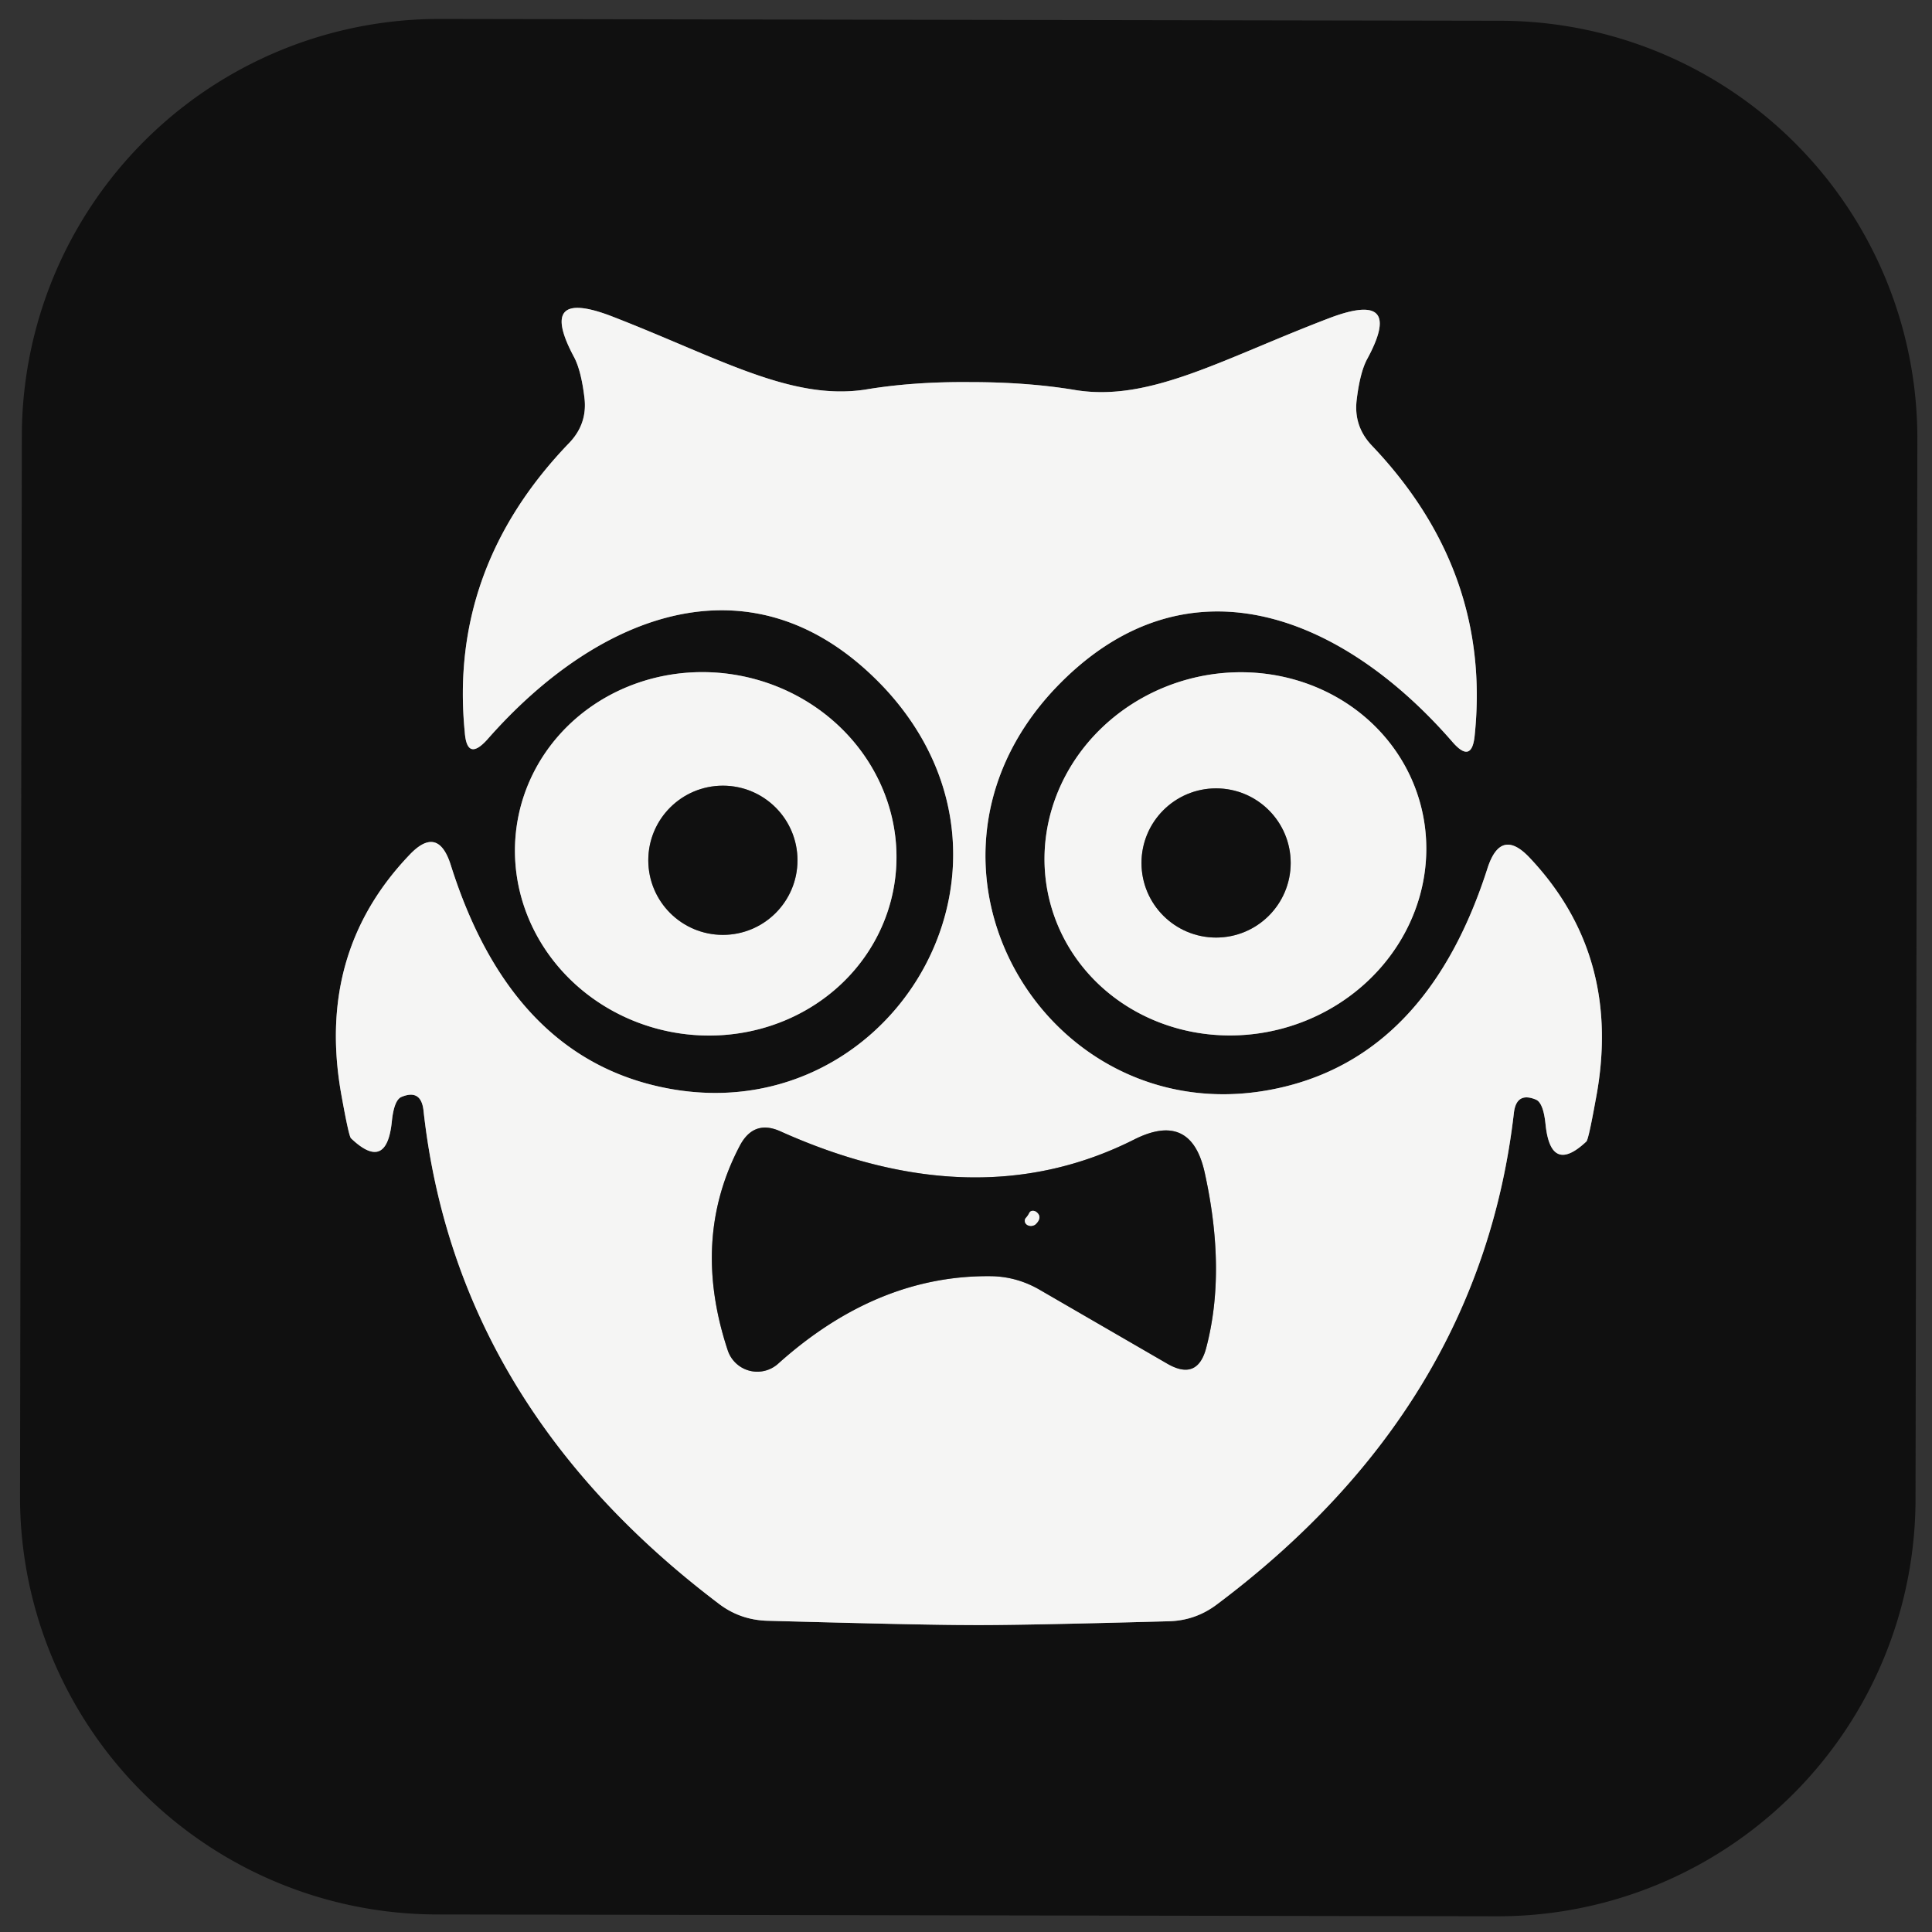 <?xml version="1.0" encoding="UTF-8" standalone="no"?>
<!DOCTYPE svg PUBLIC "-//W3C//DTD SVG 1.1//EN" "http://www.w3.org/Graphics/SVG/1.1/DTD/svg11.dtd">
<svg xmlns="http://www.w3.org/2000/svg" version="1.1" viewBox="0.00 0.00 36.00 36.00">
<rect x="0.00" y="0.00" width="36.00" height="36.00" fill="#333333" stroke="none"/>
<g stroke-width="2.00" fill="none" stroke-linecap="butt">
<path stroke="#838382" vector-effect="non-scaling-stroke" d="
  M 18.03 30.28
  Q 18.85 30.29 21.77 30.21
  Q 22.27 30.20 22.67 29.90
  Q 27.58 26.22 28.21 20.73
  Q 28.26 20.34 28.62 20.49
  Q 28.76 20.55 28.80 20.96
  Q 28.90 21.89 29.56 21.27
  Q 29.60 21.23 29.73 20.51
  Q 30.25 17.84 28.51 15.99
  Q 27.97 15.41 27.72 16.17
  Q 26.65 19.52 24.05 20.22
  C 19.68 21.39 16.46 16.24 19.65 12.84
  C 22.07 10.28 24.99 11.44 27.06 13.82
  Q 27.43 14.25 27.48 13.69
  Q 27.79 10.64 25.56 8.30
  Q 25.22 7.94 25.28 7.45
  Q 25.34 6.95 25.47 6.70
  Q 26.18 5.40 24.79 5.92
  C 22.79 6.68 21.44 7.49 20.05 7.27
  Q 19.16 7.12 18.08 7.12
  Q 17.01 7.11 16.12 7.26
  C 14.73 7.47 13.38 6.66 11.39 5.89
  Q 10.00 5.36 10.70 6.66
  Q 10.83 6.91 10.89 7.41
  Q 10.95 7.90 10.60 8.26
  Q 8.36 10.59 8.66 13.64
  Q 8.70 14.20 9.08 13.78
  C 11.16 11.41 14.08 10.26 16.49 12.83
  C 19.66 16.25 16.42 21.38 12.05 20.19
  Q 9.46 19.48 8.40 16.12
  Q 8.16 15.36 7.62 15.94
  Q 5.87 17.78 6.37 20.45
  Q 6.50 21.17 6.54 21.21
  Q 7.20 21.84 7.30 20.91
  Q 7.34 20.50 7.48 20.44
  Q 7.84 20.29 7.89 20.68
  Q 8.49 26.17 13.39 29.88
  Q 13.78 30.18 14.28 30.20
  Q 17.21 30.28 18.03 30.28"
/>
<path stroke="#838382" vector-effect="non-scaling-stroke" d="
  M 16.656 16.528
  A 3.56 3.38 10.0 0 0 13.737 12.581
  A 3.56 3.38 10.0 0 0 9.644 15.292
  A 3.56 3.38 10.0 0 0 12.563 19.239
  A 3.56 3.38 10.0 0 0 16.656 16.528"
/>
<path stroke="#838382" vector-effect="non-scaling-stroke" d="
  M 26.47 14.992
  A 3.57 3.37 -14.9 0 0 22.154 12.653
  A 3.57 3.37 -14.9 0 0 19.57 16.828
  A 3.57 3.37 -14.9 0 0 23.887 19.167
  A 3.57 3.37 -14.9 0 0 26.47 14.992"
/>
<path stroke="#838382" vector-effect="non-scaling-stroke" d="
  M 19.35 24.02
  L 21.75 25.41
  Q 22.32 25.74 22.48 25.10
  Q 22.85 23.68 22.45 21.86
  Q 22.20 20.70 21.14 21.23
  Q 18.19 22.72 14.54 21.08
  Q 14.05 20.86 13.79 21.34
  Q 12.87 23.08 13.56 25.16
  A 0.58 0.58 0.0 0 0 14.50 25.41
  Q 16.35 23.75 18.48 23.78
  Q 18.94 23.79 19.35 24.02"
/>
<path stroke="#838382" vector-effect="non-scaling-stroke" d="
  M 14.86 16.03
  A 1.39 1.39 0.0 0 0 13.47 14.64
  A 1.39 1.39 0.0 0 0 12.08 16.03
  A 1.39 1.39 0.0 0 0 13.47 17.42
  A 1.39 1.39 0.0 0 0 14.86 16.03"
/>
<path stroke="#838382" vector-effect="non-scaling-stroke" d="
  M 24.05 16.08
  A 1.39 1.39 0.0 0 0 22.66 14.69
  A 1.39 1.39 0.0 0 0 21.27 16.08
  A 1.39 1.39 0.0 0 0 22.66 17.47
  A 1.39 1.39 0.0 0 0 24.05 16.08"
/>
<path stroke="#838382" vector-effect="non-scaling-stroke" d="
  M 19.11 22.70
  A 0.12 0.10 -8.4 0 0 19.30 22.81
  Q 19.42 22.69 19.33 22.60
  A 0.10 0.08 38.0 0 0 19.18 22.60
  Q 19.15 22.66 19.11 22.70"
/>
</g>
<path fill="#101010" d="
  M 35.693 27.941
  A 7.78 7.78 0.0 0 1 27.899 35.707
  L 8.139 35.673
  A 7.78 7.78 0.0 0 1 0.373 27.879
  L 0.407 8.119
  A 7.78 7.78 0.0 0 1 8.201 0.353
  L 27.961 0.387
  A 7.78 7.78 0.0 0 1 35.727 8.181
  L 35.693 27.941
  Z
  M 18.03 30.28
  Q 18.85 30.29 21.77 30.21
  Q 22.27 30.20 22.67 29.90
  Q 27.58 26.22 28.21 20.73
  Q 28.26 20.34 28.62 20.49
  Q 28.76 20.55 28.80 20.96
  Q 28.90 21.89 29.56 21.27
  Q 29.60 21.23 29.73 20.51
  Q 30.25 17.84 28.51 15.99
  Q 27.97 15.41 27.72 16.17
  Q 26.65 19.52 24.05 20.22
  C 19.68 21.39 16.46 16.24 19.65 12.84
  C 22.07 10.28 24.99 11.44 27.06 13.82
  Q 27.43 14.25 27.48 13.69
  Q 27.79 10.64 25.56 8.30
  Q 25.22 7.94 25.28 7.45
  Q 25.34 6.95 25.47 6.70
  Q 26.18 5.40 24.79 5.92
  C 22.79 6.68 21.44 7.49 20.05 7.27
  Q 19.16 7.12 18.08 7.12
  Q 17.01 7.11 16.12 7.26
  C 14.73 7.47 13.38 6.66 11.39 5.89
  Q 10.00 5.36 10.70 6.66
  Q 10.83 6.91 10.89 7.41
  Q 10.95 7.90 10.60 8.26
  Q 8.36 10.59 8.66 13.64
  Q 8.70 14.20 9.08 13.78
  C 11.16 11.41 14.08 10.26 16.49 12.83
  C 19.66 16.25 16.42 21.38 12.05 20.19
  Q 9.46 19.48 8.40 16.12
  Q 8.16 15.36 7.62 15.94
  Q 5.87 17.78 6.37 20.45
  Q 6.50 21.17 6.54 21.21
  Q 7.20 21.84 7.30 20.91
  Q 7.34 20.50 7.48 20.44
  Q 7.84 20.29 7.89 20.68
  Q 8.49 26.17 13.39 29.88
  Q 13.78 30.18 14.28 30.20
  Q 17.21 30.28 18.03 30.28
  Z
  M 16.656 16.528
  A 3.56 3.38 10.0 0 0 13.737 12.581
  A 3.56 3.38 10.0 0 0 9.644 15.292
  A 3.56 3.38 10.0 0 0 12.563 19.239
  A 3.56 3.38 10.0 0 0 16.656 16.528
  Z
  M 26.47 14.992
  A 3.57 3.37 -14.9 0 0 22.154 12.653
  A 3.57 3.37 -14.9 0 0 19.57 16.828
  A 3.57 3.37 -14.9 0 0 23.887 19.167
  A 3.57 3.37 -14.9 0 0 26.47 14.992
  Z"
/>
<path fill="#f5f5f4" d="
  M 18.08 7.12
  Q 19.16 7.12 20.05 7.27
  C 21.44 7.49 22.79 6.68 24.79 5.92
  Q 26.18 5.40 25.47 6.70
  Q 25.34 6.95 25.28 7.45
  Q 25.22 7.94 25.56 8.30
  Q 27.79 10.64 27.48 13.69
  Q 27.43 14.25 27.06 13.82
  C 24.99 11.44 22.07 10.28 19.65 12.84
  C 16.46 16.24 19.68 21.39 24.05 20.22
  Q 26.65 19.52 27.72 16.17
  Q 27.97 15.41 28.51 15.99
  Q 30.25 17.84 29.73 20.51
  Q 29.60 21.23 29.56 21.27
  Q 28.90 21.89 28.80 20.96
  Q 28.76 20.55 28.62 20.49
  Q 28.26 20.34 28.21 20.73
  Q 27.58 26.22 22.67 29.90
  Q 22.27 30.20 21.77 30.21
  Q 18.85 30.29 18.03 30.28
  Q 17.21 30.28 14.28 30.20
  Q 13.78 30.18 13.39 29.88
  Q 8.49 26.17 7.89 20.68
  Q 7.84 20.29 7.48 20.44
  Q 7.34 20.50 7.30 20.91
  Q 7.20 21.84 6.54 21.21
  Q 6.50 21.17 6.37 20.45
  Q 5.87 17.78 7.62 15.94
  Q 8.16 15.36 8.40 16.12
  Q 9.46 19.48 12.05 20.19
  C 16.42 21.38 19.66 16.25 16.49 12.83
  C 14.08 10.26 11.16 11.41 9.08 13.78
  Q 8.70 14.20 8.66 13.64
  Q 8.36 10.59 10.60 8.26
  Q 10.95 7.90 10.89 7.41
  Q 10.83 6.91 10.70 6.66
  Q 10.00 5.36 11.39 5.89
  C 13.38 6.66 14.73 7.47 16.12 7.26
  Q 17.01 7.11 18.08 7.12
  Z
  M 19.35 24.02
  L 21.75 25.41
  Q 22.32 25.74 22.48 25.10
  Q 22.85 23.68 22.45 21.86
  Q 22.20 20.70 21.14 21.23
  Q 18.19 22.72 14.54 21.08
  Q 14.05 20.86 13.79 21.34
  Q 12.87 23.08 13.56 25.16
  A 0.58 0.58 0.0 0 0 14.50 25.41
  Q 16.35 23.75 18.48 23.78
  Q 18.94 23.79 19.35 24.02
  Z"
/>
<path fill="#f5f5f4" d="
  M 16.656 16.528
  A 3.56 3.38 10.0 0 1 12.563 19.239
  A 3.56 3.38 10.0 0 1 9.644 15.292
  A 3.56 3.38 10.0 0 1 13.737 12.581
  A 3.56 3.38 10.0 0 1 16.656 16.528
  Z
  M 14.86 16.03
  A 1.39 1.39 0.0 0 0 13.47 14.64
  A 1.39 1.39 0.0 0 0 12.08 16.03
  A 1.39 1.39 0.0 0 0 13.47 17.42
  A 1.39 1.39 0.0 0 0 14.86 16.03
  Z"
/>
<path fill="#f5f5f4" d="
  M 26.47 14.992
  A 3.57 3.37 -14.9 0 1 23.887 19.167
  A 3.57 3.37 -14.9 0 1 19.57 16.828
  A 3.57 3.37 -14.9 0 1 22.154 12.653
  A 3.57 3.37 -14.9 0 1 26.47 14.992
  Z
  M 24.05 16.08
  A 1.39 1.39 0.0 0 0 22.66 14.69
  A 1.39 1.39 0.0 0 0 21.27 16.08
  A 1.39 1.39 0.0 0 0 22.66 17.47
  A 1.39 1.39 0.0 0 0 24.05 16.08
  Z"
/>
<circle fill="#101010" cx="13.47" cy="16.03" r="1.39"/>
<circle fill="#101010" cx="22.66" cy="16.08" r="1.39"/>
<path fill="#101010" d="
  M 18.48 23.78
  Q 16.35 23.75 14.50 25.41
  A 0.58 0.58 0.0 0 1 13.56 25.16
  Q 12.87 23.08 13.79 21.34
  Q 14.05 20.86 14.54 21.08
  Q 18.19 22.72 21.14 21.23
  Q 22.20 20.70 22.45 21.86
  Q 22.85 23.68 22.48 25.10
  Q 22.32 25.74 21.75 25.41
  L 19.35 24.02
  Q 18.94 23.79 18.48 23.78
  Z
  M 19.11 22.70
  A 0.12 0.10 -8.4 0 0 19.30 22.81
  Q 19.42 22.69 19.33 22.60
  A 0.10 0.08 38.0 0 0 19.18 22.60
  Q 19.15 22.66 19.11 22.70
  Z"
/>
<path fill="#f5f5f4" d="
  M 19.11 22.70
  Q 19.15 22.66 19.18 22.60
  A 0.10 0.08 38.0 0 1 19.33 22.60
  Q 19.42 22.69 19.30 22.81
  A 0.12 0.10 -8.4 0 1 19.11 22.70
  Z"
/>
</svg>
